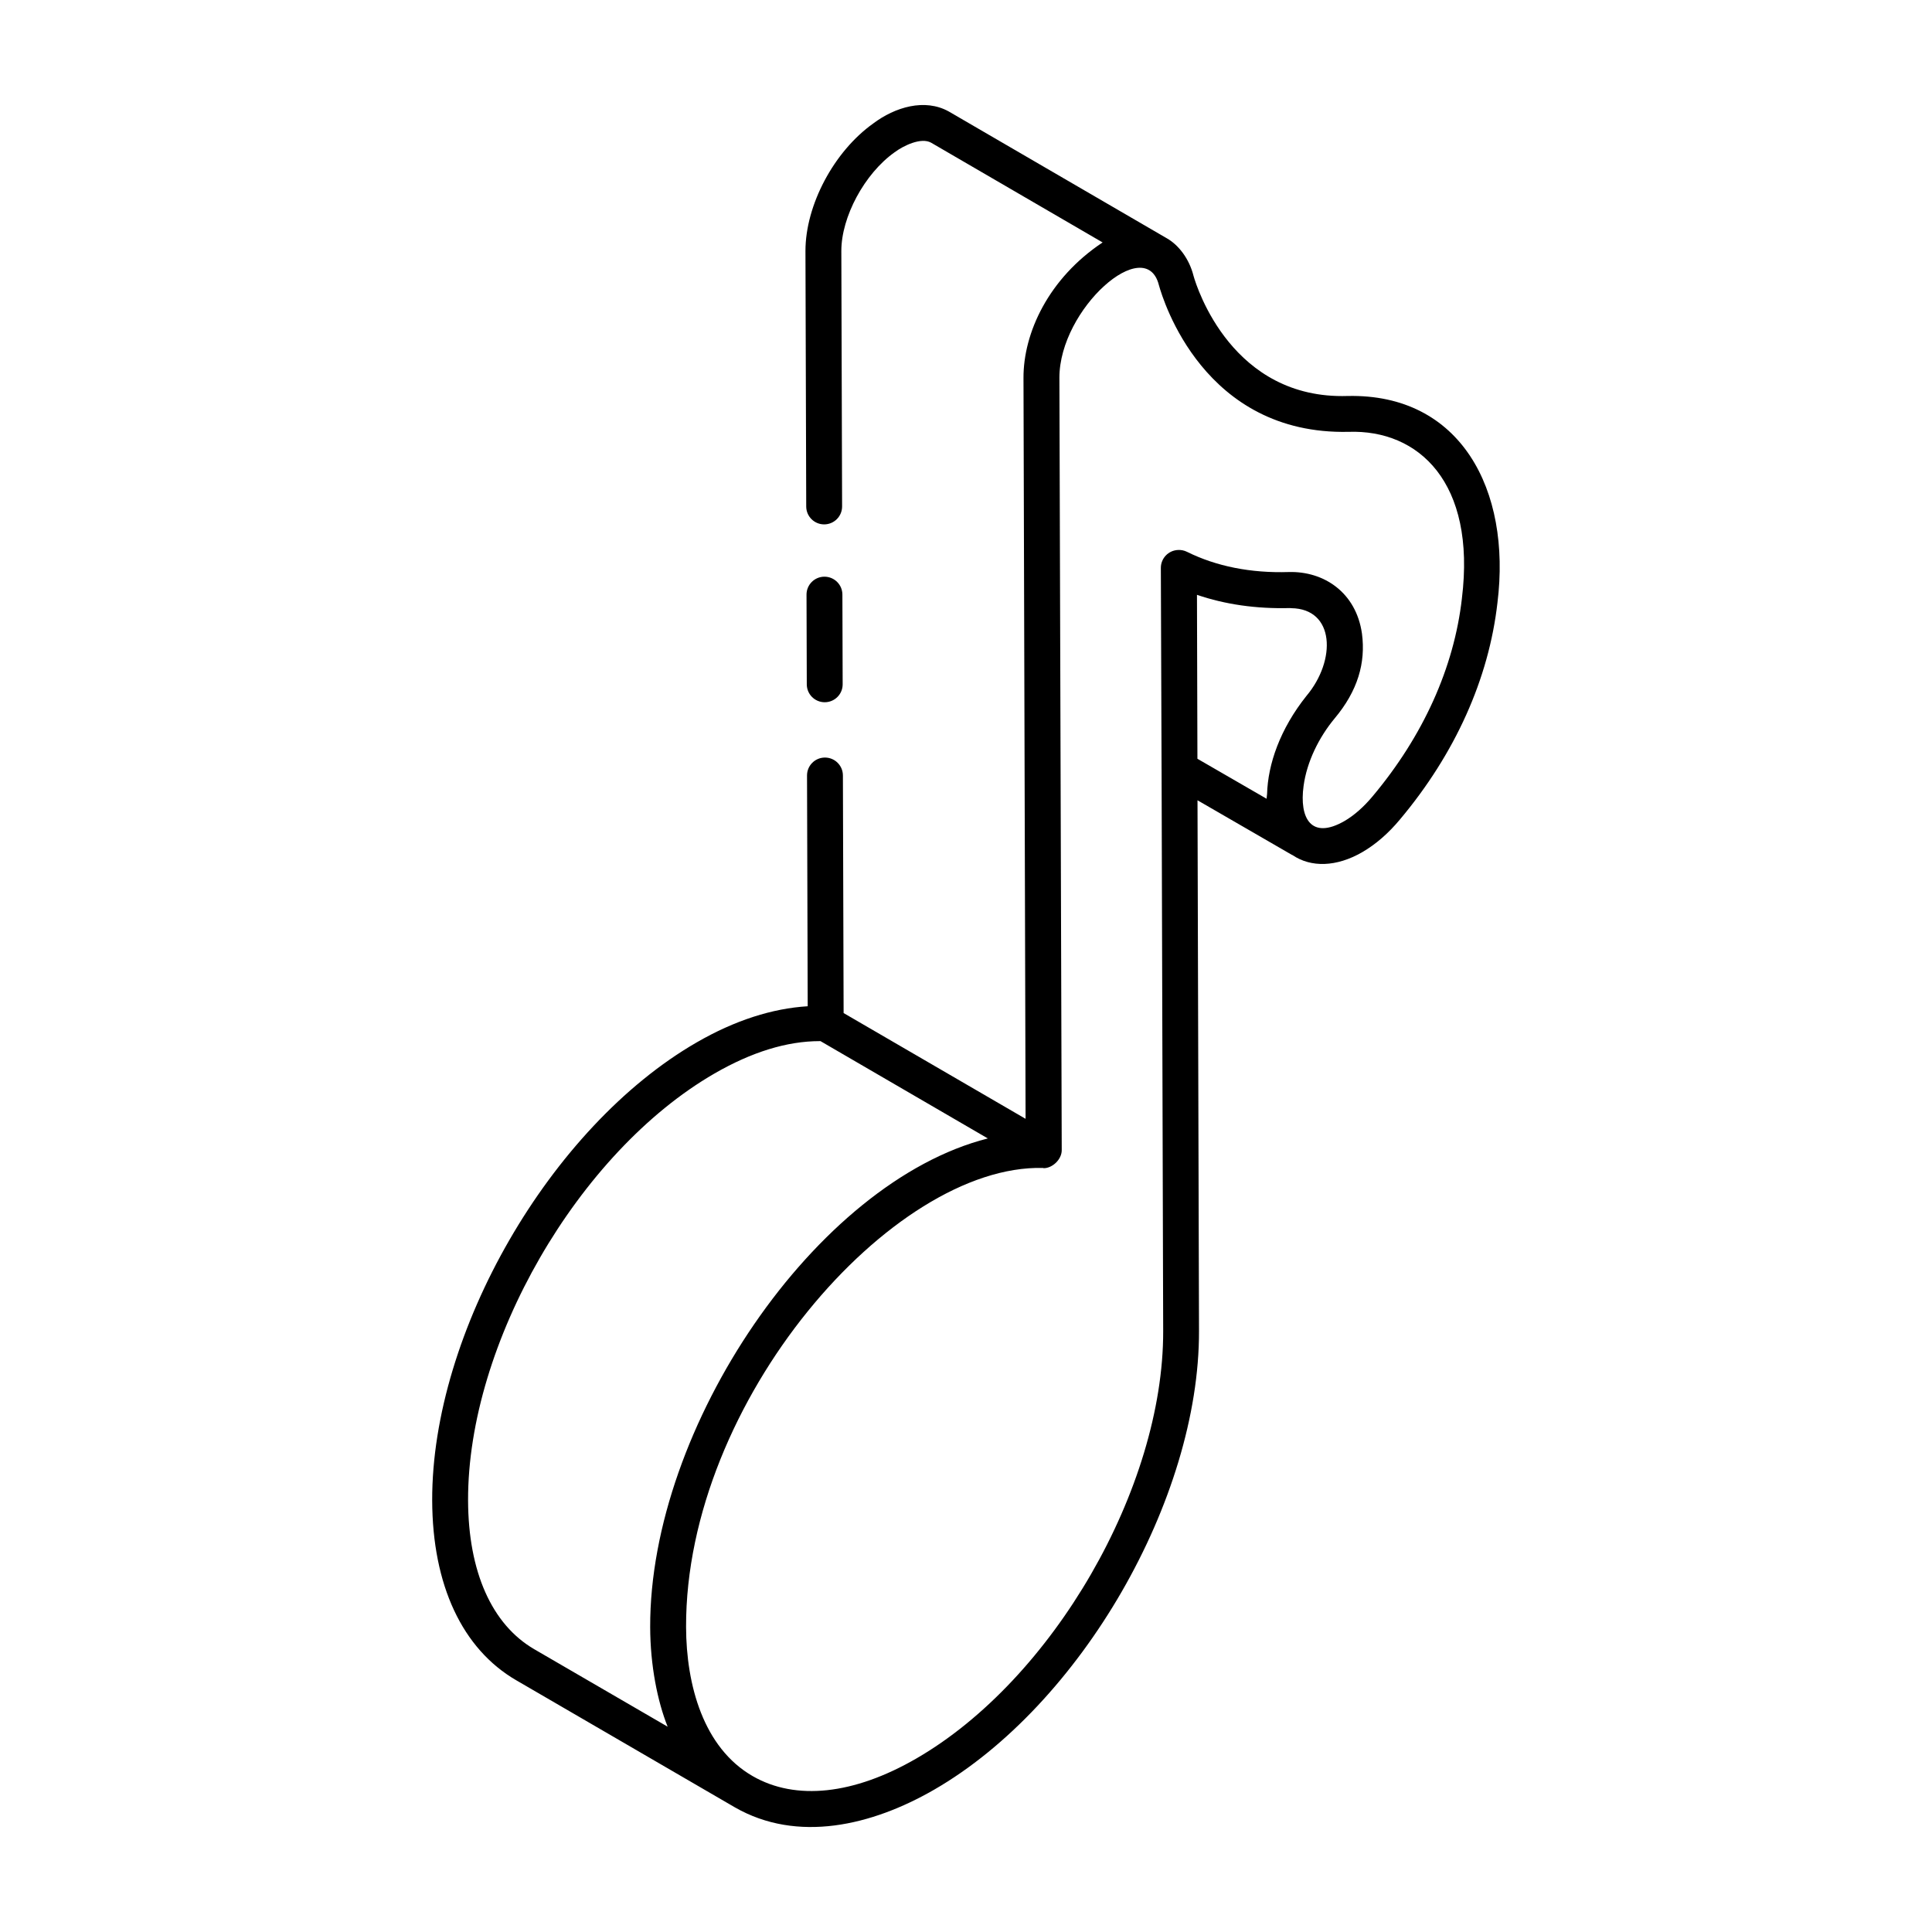 <?xml version="1.0" encoding="UTF-8"?>
<!-- Uploaded to: ICON Repo, www.iconrepo.com, Generator: ICON Repo Mixer Tools -->
<svg fill="#000000" width="800px" height="800px" version="1.1" viewBox="144 144 512 512" xmlns="http://www.w3.org/2000/svg">
 <g>
  <path d="m362.56 330.1h0.016c2.629-0.008 4.75-2.141 4.738-4.766l-0.07-23.766c-0.008-2.621-2.137-4.738-4.754-4.738h-0.016c-2.629 0.008-4.75 2.141-4.738 4.766l0.07 23.766c0.008 2.625 2.133 4.738 4.754 4.738z"/>
  <path d="m501.13 248.94c-30.488 0.977-39.914-28.559-40.832-31.836-1.133-4.504-3.914-8.117-6.969-9.891l-57.852-33.645c-6.398-3.59-14.312-1.164-20.039 3.137-10.426 7.414-17.984 21.625-17.984 33.809l0.203 67.715c0.008 2.621 2.137 4.738 4.754 4.738h0.016c2.629-0.008 4.75-2.144 4.738-4.766l-0.203-67.703c0-9.027 6.144-20.469 14.082-26.117 2.402-1.793 7.051-4.051 9.719-2.562l45.441 26.43c-14.359 9.547-21.008 24.004-20.969 35.918l0.555 196.33-48.223-28.027-0.188-62.973c-0.008-2.621-2.137-4.738-4.754-4.738h-0.016c-2.629 0.008-4.75 2.141-4.738 4.766l0.18 61.141c-9.371 0.574-19.273 3.715-29.457 9.598-38.762 22.383-70.188 76.828-70.059 121.37 0.066 22.418 7.973 39.348 22.285 47.66 1.117 0.648-9.293-5.402 57.906 33.656 16.59 9.531 36.328 4.859 52.836-4.668 38.828-22.414 70.312-76.957 70.188-121.59l-0.398-140.61 25.066 14.496c0.039 0.02 0.082 0.012 0.117 0.031 4.894 3.328 11.645 3.176 18.48-0.777 3.559-2.062 6.934-4.988 10.008-8.688 14.605-17.402 23.539-37.27 25.82-57.422 3.695-29.91-9.746-55.457-39.715-54.781zm-215.53 332.13c-11.27-6.551-17.504-20.566-17.555-39.473-0.121-41.504 29.176-92.242 65.305-113.11 9.863-5.695 19.234-8.578 27.871-8.578h0.219l44.344 25.789c-45.633 11.574-89.629 76.516-89.48 129.49 0.027 10.184 1.938 19.691 4.629 26.406zm175.73-235.99-0.121-43.445c7.457 2.547 15.691 3.742 24.629 3.508 0.121-0.004 0.23 0.035 0.352 0.031 11.57 0.145 11.973 13.801 4.043 23.234-7.023 8.797-10.234 18.168-10.445 26.012-0.016 0.41-0.129 0.855-0.125 1.258zm70.09-42.48c-2.086 18.336-10.266 36.465-23.676 52.445-2.34 2.812-4.926 5.082-7.473 6.555-8.812 5.043-11.984-0.789-10.805-9.332 0.863-6.402 4.07-12.867 8.195-17.84 6.184-7.371 8.293-14.789 7.273-22.52-1.555-10.926-10.117-16.57-19.398-16.312-10.059 0.316-19.211-1.504-26.992-5.367-0.75-0.371-1.566-0.523-2.375-0.477-2.551 0.117-4.539 2.223-4.531 4.766l0.191 53.328c0 0.004 0.004 0.004 0.004 0.008l0.422 148.86c0.117 41.594-29.238 92.426-65.438 113.32-16.551 9.57-31.941 11.223-43.34 4.66-13.074-7.512-17.617-24.152-17.66-39.527-0.168-59.852 54.59-122.62 94.562-121.65 0.082 0.004 0.156 0.062 0.238 0.062 2.262 0 4.762-2.301 4.754-4.766l-0.617-204.71c0-18.312 22.875-38.371 26.367-24.539 1.141 4.09 11.957 39.73 50.262 38.879 18.555-0.645 33.816 13.383 30.035 44.148z"/>
 </g>
</svg>